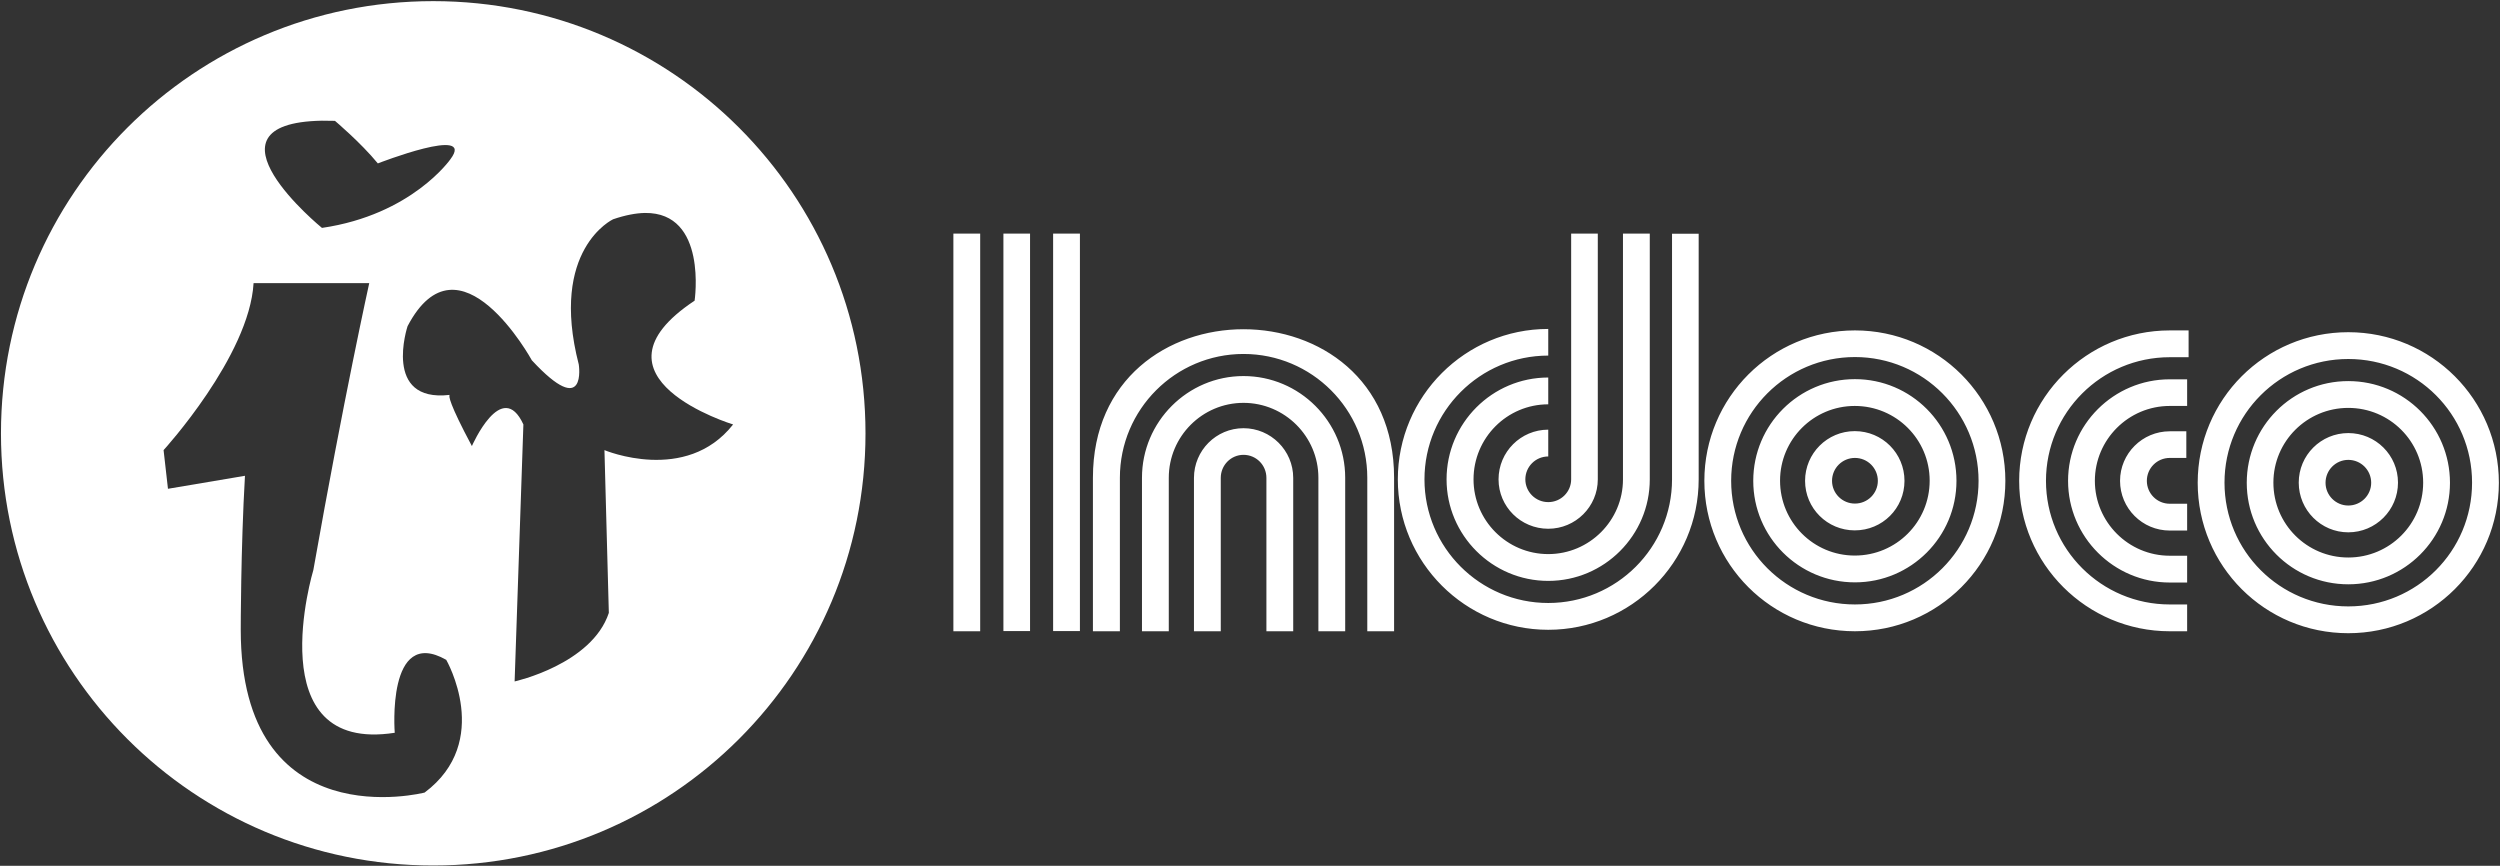 <svg version="1.2" xmlns="http://www.w3.org/2000/svg" viewBox="0 0 1539 533" width="1539" height="533"><rect x="0" y="0" width="1539" height="533" fill="#333333" stroke="none"/><style>.a{fill:#fff}</style><path fill-rule="evenodd" class="a" d="m603.4 143.8v244.8h-16.5v-244.8zm743.9 76.1h-11.6c-42.1 0-76.2 34.1-76.2 76.1 0 42 34.1 76.1 76.2 76.1h10.7v16.5h-10.7c-51.1 0-92.7-41.5-92.7-92.6 0-51.1 41.6-92.6 92.7-92.6h11.6zm-0.9 13.6v16.4h-10.7c-25.4 0-46.1 20.7-46.1 46.1 0 25.4 20.7 46.1 46.1 46.1h10.7v16.5h-10.7c-34.5 0-62.6-28.1-62.6-62.6 0-34.5 28.1-62.5 62.6-62.5zm-0.5 32v16.4h-10.2c-7.8 0-14.1 6.3-14.1 14.1 0 7.8 6.3 14.1 14.1 14.1h10.7v16.5h-10.7c-16.9 0-30.6-13.7-30.6-30.6 0-16.8 13.7-30.5 30.6-30.5zm99.7 124.3c-51.3 0-92.7-41.4-92.7-92.6 0-51.3 41.4-92.7 92.7-92.7 51.2 0 92.7 41.4 92.7 92.7 0 51.2-41.5 92.6-92.7 92.6zm76.2-92.7c0-42.1-34-76.1-76.2-76.1-42.1 0-76.2 34-76.2 76.1 0 42.2 34.1 76.2 76.2 76.2 42.2 0 76.2-34 76.2-76.2zm-76.2 62.6c-34.6 0-62.5-28-62.5-62.5 0-34.6 27.9-62.6 62.5-62.6 34.6 0 62.6 28 62.6 62.6 0 34.5-28 62.5-62.6 62.5zm46.1-62.6c0-25.4-20.6-46-46.1-46-25.5 0-46.1 20.6-46.1 46 0 25.5 20.6 46.1 46.1 46.1 25.5 0 46.1-20.6 46.1-46.1zm-46.1 30.6c-16.8 0-30.5-13.7-30.5-30.6 0-16.9 13.7-30.5 30.5-30.5 16.9 0 30.6 13.6 30.6 30.5 0 16.9-13.7 30.6-30.6 30.6zm14.1-30.5c0-7.8-6.3-14.1-14.1-14.1-7.7 0-14 6.3-14 14.1 0 7.7 6.3 14 14 14 7.8 0 14.1-6.3 14.1-14zm-618 91.4v-94.5c0-42.1-34.2-76.2-76.2-76.2-41.9 0-76.1 34.1-76.1 76.2v94.5h-16.6v-94.5c0-121.9 185.4-121.9 185.4 0v94.5zm-13.6 0h-16.5v-94.5c0-25.4-20.7-46.1-46.1-46.1-25.4 0-46 20.7-46 46.1v94.5h-16.5v-94.5c0-34.5 28.1-62.6 62.5-62.6 34.5 0 62.6 28.1 62.6 62.6zm-76.6 0h-16.5v-94.4c0-16.9 13.7-30.6 30.5-30.6 16.8 0 30.6 13.7 30.6 30.6v94.4h-16.5v-94.4c0-7.9-6.3-14.2-14.1-14.2-7.7 0-14 6.3-14 14.2zm201.6-169.7c-42 0-76.2 34.2-76.2 76.2 0 42 34.2 76.1 76.2 76.1 42 0 76.2-34.1 76.2-76.1v-151.2h16.4v151.2c0 51.1-41.6 92.6-92.6 92.6-51.1 0-92.6-41.5-92.6-92.6 0-51.1 41.5-92.6 92.6-92.6zm0 13.5v16.5c-25.4 0-46 20.7-46 46.2 0 25.3 20.6 46 46 46 25.4 0 46-20.7 46-46v-151.3h16.5v151.3c0 34.4-28 62.5-62.5 62.5-34.5 0-62.6-28.1-62.6-62.5 0-34.6 28.1-62.7 62.6-62.7zm0 32.1v16.5c-7.8 0-14.1 6.3-14.1 14.1 0 7.7 6.3 14 14.1 14 7.8 0 14.1-6.3 14.1-14v-151.3h16.4v151.3c0 16.8-13.7 30.4-30.5 30.4-16.9 0-30.6-13.6-30.6-30.4 0-16.9 13.7-30.6 30.6-30.6zm188.8 124.1c-51.3 0-92.7-41.4-92.7-92.6 0-51.2 41.4-92.6 92.7-92.6 51.2 0 92.6 41.4 92.6 92.6 0 51.2-41.4 92.6-92.6 92.6zm76.1-92.6c0-42.1-34.1-76.2-76.1-76.2-42.1 0-76.2 34.1-76.2 76.2 0 42.1 34.1 76.1 76.2 76.1 42 0 76.1-34 76.1-76.1zm-76.1 62.5c-34.6 0-62.6-28-62.6-62.5 0-34.6 28-62.6 62.6-62.6 34.5 0 62.5 28 62.5 62.6 0 34.5-28 62.5-62.5 62.5zm46-62.6c0-25.4-20.6-46-46.1-46-25.4 0-46 20.6-46 46 0 25.5 20.6 46.1 46 46.1 25.5 0 46.1-20.6 46.1-46.1zm-46.1 30.6c-16.9 0-30.6-13.6-30.6-30.5 0-16.9 13.7-30.6 30.6-30.6 17 0 30.6 13.7 30.6 30.6 0 16.9-13.6 30.5-30.6 30.5zm14.2-30.5c0-7.8-6.3-14.1-14.1-14.1-7.8 0-14.1 6.3-14.1 14.1 0 7.7 6.3 14 14.1 14 7.8 0 14.1-6.3 14.1-14zm-491.2-152.2v244.7h-16.5v-244.7zm-30.7 0v244.7h-16.4v-244.7z"/><path fill-rule="evenodd" class="a" d="m532.8 266.8c0 147.1-119 266-266.1 266-147.2 0-266.1-118.9-266.1-266 0-147.2 118.9-266.1 266.1-266.1 147.1 0 266.1 118.9 266.1 266.1zm-334.6-126.5c55.4-8.1 79.1-42.3 79.1-42.3 15.8-21-44.7 2.6-44.7 2.6-10.6-12.9-26.4-26.2-26.4-26.2q-4.3-0.1-8.1-0.1c-78.9 1.5 0.1 66 0.1 66zm179.2-5.3c0 0-39.4 18.4-21.1 89.4 0 0 5.3 34.3-28.9-2.6 0 0-44.7-81.6-76.5-21 0 0-15.6 47.1 25.9 42.3-0.6 0.6-0.4 5.1 13.7 31.5 0 0 18.4-42.2 31.7-13.3l-5.4 158.2c0 0 47.5-10.5 58-42.2l-2.7-100.2c0 0 50.2 21.1 79.2-15.8 0 0-95-28.9-23.7-76.2 0 0 8.1-54.5-30.6-54-5.5 0.1-12 1.3-19.6 3.9zm-276.7 142.1l2.7 23.8 47.4-8c-2.6 44.9-2.6 94.7-2.6 94.7 0 129.4 113.2 100.3 113.2 100.3 42.2-31.6 13.3-81.7 13.3-81.7-36.9-21-31.7 44.9-31.7 44.9-84.3 13.1-50.1-100.2-50.1-100.2 18.6-105.3 34.4-176.6 34.4-176.6h-71.2c-2.6 45-55.4 102.8-55.4 102.8z"/></svg>